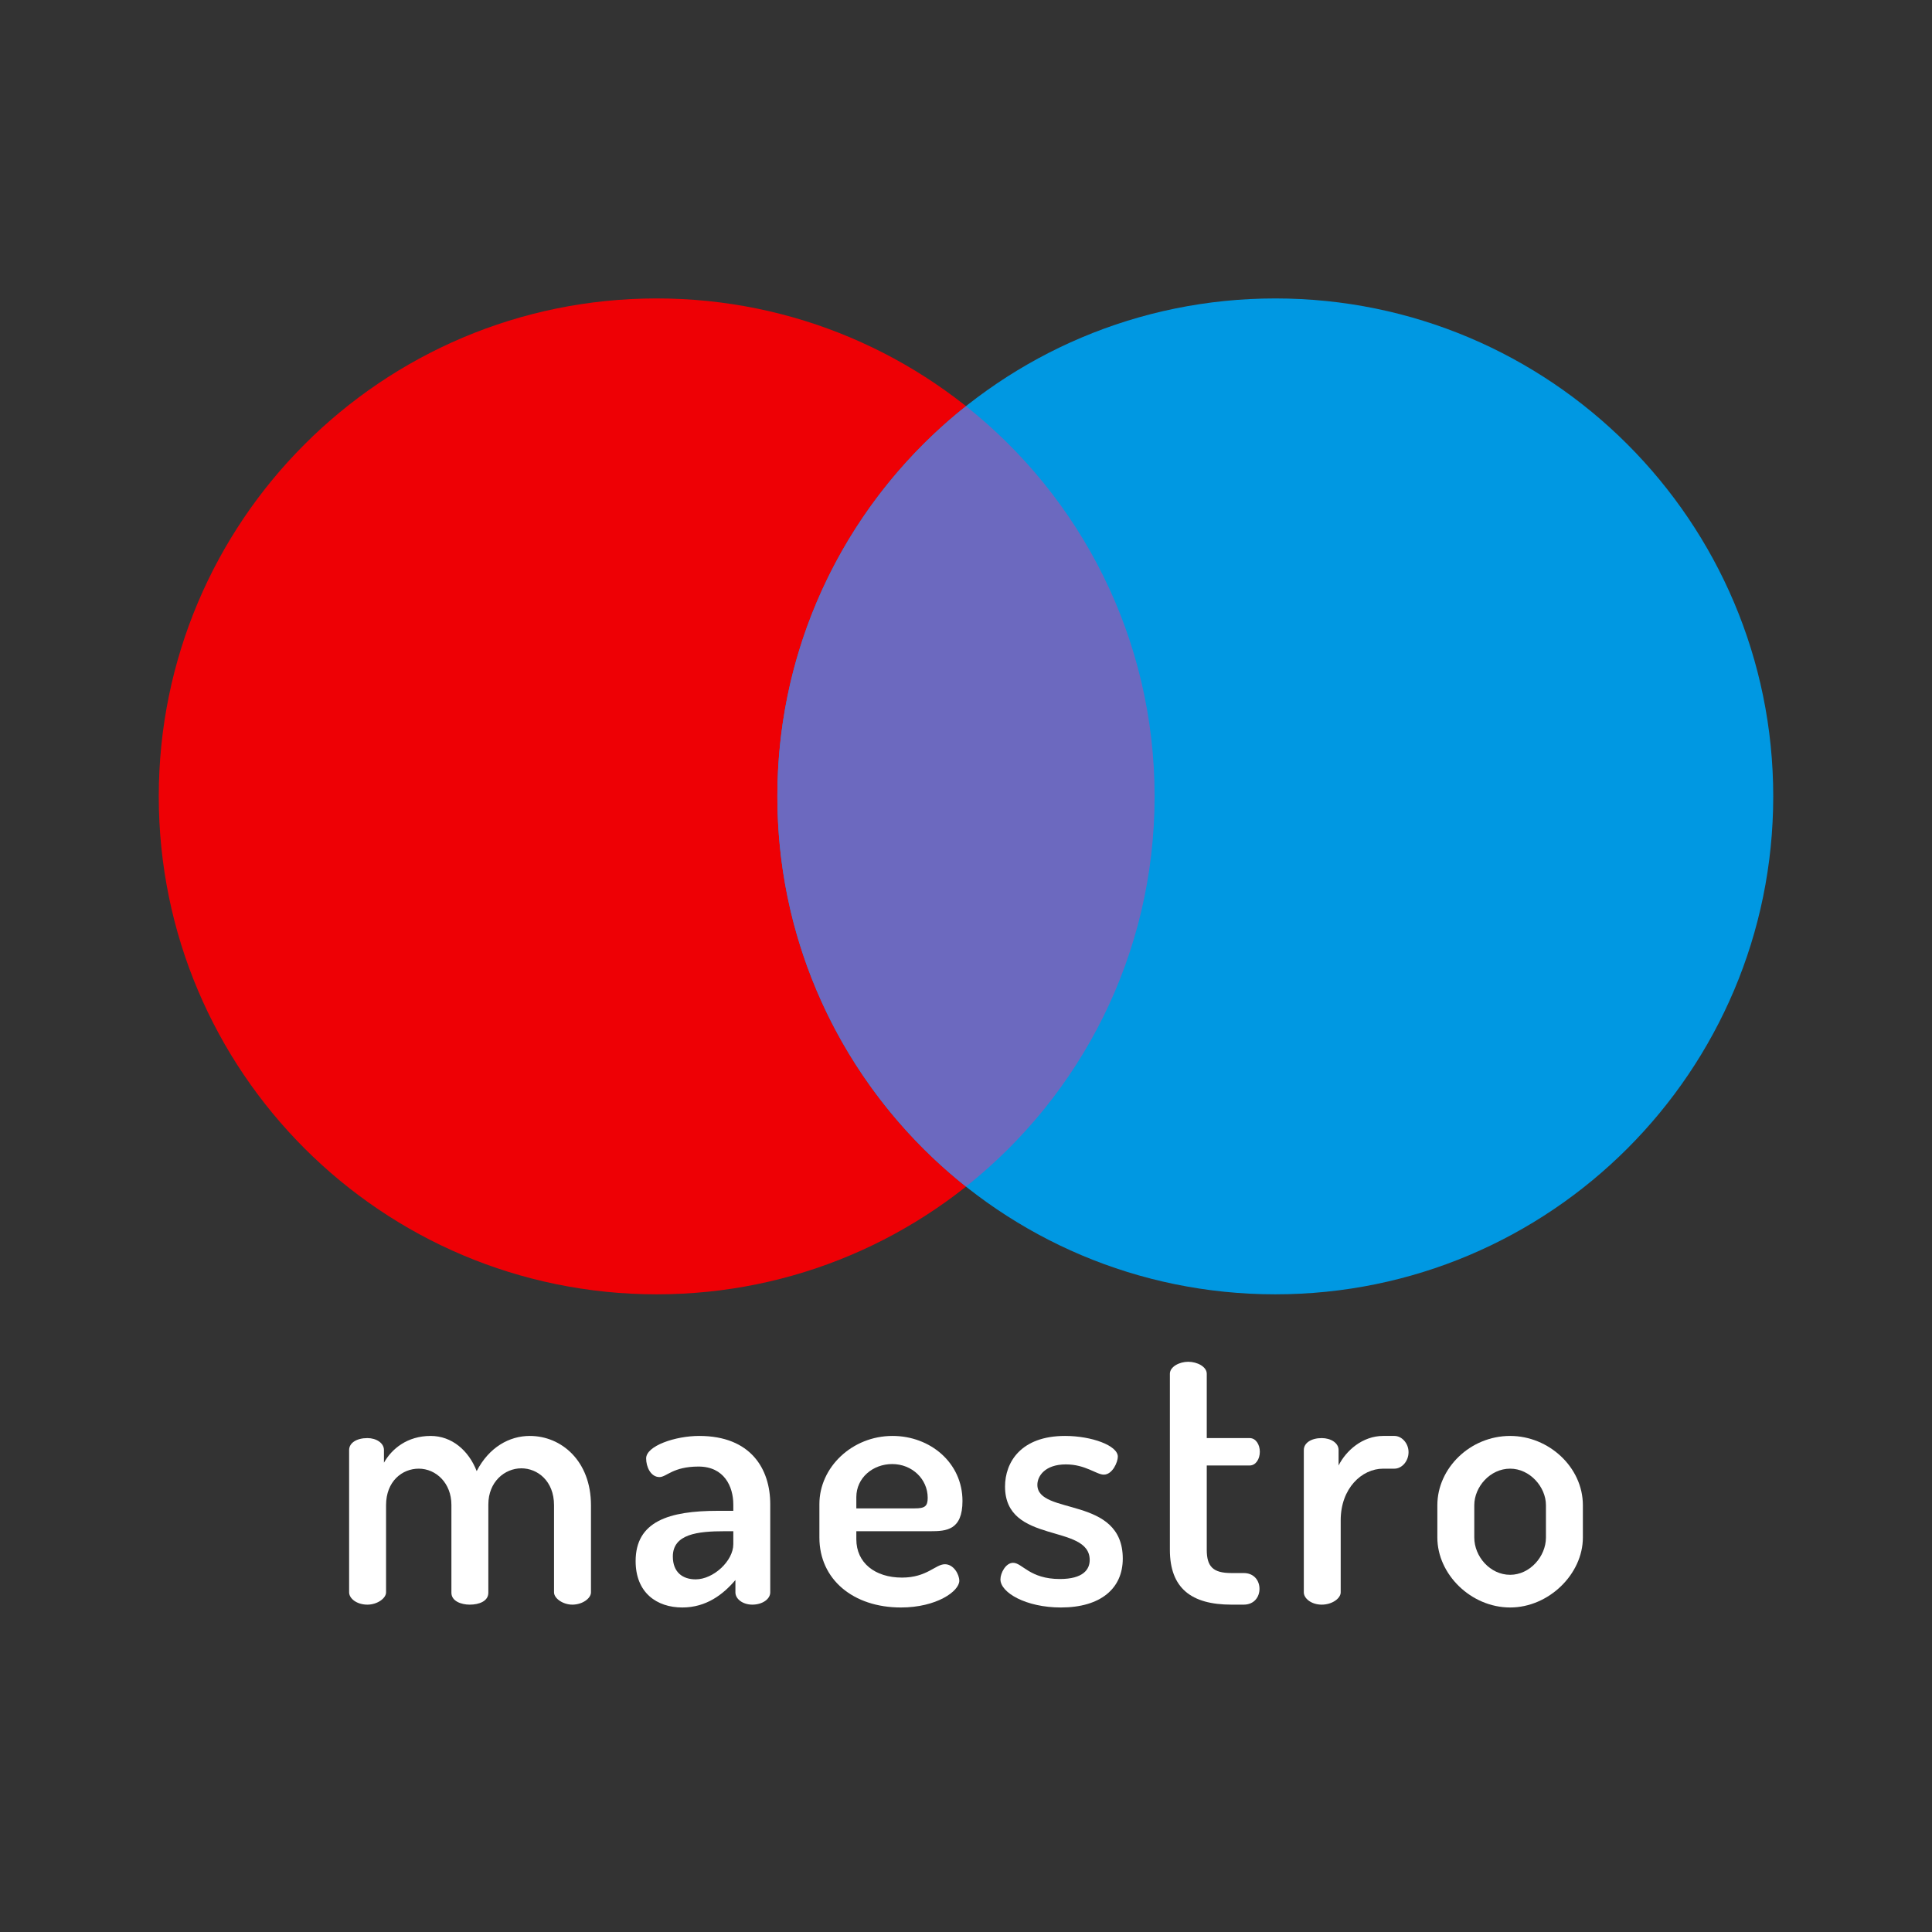 <svg width="34" height="34" viewBox="0 0 34 34" fill="none" xmlns="http://www.w3.org/2000/svg">
<rect x="0" y="0" width="34" height="34" fill="#333333" stroke="none"/>
<path d="M11.557 22.778C16.396 22.778 20.32 18.855 20.32 14.015C20.32 9.176 16.396 5.252 11.557 5.252C6.717 5.252 2.794 9.176 2.794 14.015C2.794 18.855 6.717 22.778 11.557 22.778Z" fill="#EE0005"/>
<path d="M22.443 22.778C27.283 22.778 31.206 18.855 31.206 14.015C31.206 9.176 27.283 5.252 22.443 5.252C17.604 5.252 13.68 9.176 13.68 14.015C13.68 18.855 17.604 22.778 22.443 22.778Z" fill="#0098E2"/>
<path d="M13.681 14.015C13.681 16.797 14.978 19.276 17 20.882C19.022 19.276 20.319 16.797 20.319 14.015C20.319 11.232 19.022 8.753 17 7.148C14.978 8.753 13.681 11.232 13.681 14.015Z" fill="#6C69BF"/>
<path d="M7.944 26.483C7.944 26.099 7.672 25.846 7.369 25.846C7.078 25.846 6.794 26.068 6.794 26.489V28.023C6.794 28.128 6.639 28.239 6.466 28.239C6.274 28.239 6.144 28.128 6.144 28.023V25.518C6.144 25.394 6.274 25.308 6.466 25.308C6.621 25.308 6.757 25.394 6.757 25.518V25.741C6.893 25.499 7.165 25.27 7.579 25.27C7.95 25.27 8.247 25.524 8.389 25.889C8.606 25.468 8.965 25.27 9.323 25.27C9.88 25.27 10.4 25.71 10.4 26.489V28.023C10.4 28.128 10.251 28.239 10.072 28.239C9.905 28.239 9.75 28.128 9.75 28.023V26.489C9.75 26.062 9.459 25.84 9.175 25.84C8.884 25.84 8.594 26.075 8.594 26.477V28.029C8.594 28.178 8.433 28.239 8.266 28.239C8.117 28.239 7.944 28.178 7.944 28.029V26.483H7.944Z" fill="white"/>
<path d="M13.555 26.47V28.023C13.555 28.14 13.419 28.239 13.239 28.239C13.072 28.239 12.942 28.14 12.942 28.023V27.806C12.726 28.06 12.429 28.289 12.008 28.289C11.557 28.289 11.186 28.029 11.186 27.473C11.186 26.773 11.773 26.588 12.633 26.588H12.905V26.477C12.905 26.161 12.745 25.809 12.293 25.809C11.841 25.809 11.73 25.994 11.606 25.994C11.452 25.994 11.371 25.815 11.371 25.666C11.371 25.444 11.885 25.27 12.305 25.27C13.214 25.27 13.555 25.852 13.555 26.47ZM12.905 26.947H12.751C12.28 26.947 11.841 26.996 11.841 27.392C11.841 27.67 12.014 27.794 12.243 27.794C12.553 27.794 12.905 27.472 12.905 27.175L12.905 26.947Z" fill="white"/>
<path d="M16.938 26.415C16.938 26.928 16.654 26.947 16.375 26.947H15.07V27.089C15.07 27.503 15.398 27.763 15.874 27.763C16.313 27.763 16.462 27.528 16.629 27.528C16.783 27.528 16.882 27.707 16.882 27.819C16.882 28.004 16.48 28.289 15.855 28.289C15.014 28.289 14.42 27.794 14.42 27.058V26.47C14.42 25.821 14.996 25.27 15.707 25.27C16.369 25.27 16.938 25.741 16.938 26.415ZM16.097 26.545C16.276 26.545 16.326 26.508 16.326 26.359C16.326 26.031 16.053 25.765 15.701 25.765C15.361 25.765 15.07 26.007 15.07 26.347V26.545H16.097Z" fill="white"/>
<path d="M19.177 27.454C19.177 26.804 17.687 27.188 17.687 26.161C17.687 25.734 17.965 25.27 18.744 25.27C19.208 25.27 19.672 25.438 19.672 25.635C19.672 25.728 19.579 25.951 19.425 25.951C19.295 25.951 19.103 25.771 18.757 25.771C18.392 25.771 18.256 25.976 18.256 26.13C18.256 26.674 19.759 26.316 19.759 27.429C19.759 27.955 19.369 28.289 18.67 28.289C18.058 28.289 17.606 28.029 17.606 27.794C17.606 27.683 17.699 27.503 17.829 27.503C17.99 27.503 18.12 27.788 18.652 27.788C19.06 27.788 19.177 27.621 19.177 27.454Z" fill="white"/>
<path d="M21.237 27.274C21.237 27.571 21.349 27.683 21.67 27.683H21.887C22.072 27.683 22.165 27.819 22.165 27.961C22.165 28.103 22.072 28.239 21.887 28.239H21.67C20.965 28.239 20.588 27.949 20.588 27.274V24.176C20.588 24.052 20.755 23.965 20.91 23.965C21.07 23.965 21.237 24.052 21.237 24.176V25.308H21.992C22.103 25.308 22.171 25.425 22.171 25.549C22.171 25.672 22.103 25.79 21.992 25.79H21.237V27.274Z" fill="white"/>
<path d="M24.342 25.846C23.965 25.846 23.594 26.192 23.594 26.755V28.023C23.594 28.128 23.445 28.239 23.26 28.239C23.075 28.239 22.945 28.128 22.945 28.023V25.518C22.945 25.394 23.075 25.308 23.26 25.308C23.421 25.308 23.557 25.394 23.557 25.518V25.79C23.687 25.53 23.977 25.27 24.342 25.27H24.54C24.67 25.27 24.788 25.4 24.788 25.555C24.788 25.716 24.67 25.846 24.54 25.846H24.342V25.846Z" fill="white"/>
<path d="M27.856 26.489V27.058C27.856 27.701 27.256 28.289 26.576 28.289C25.889 28.289 25.295 27.707 25.295 27.058V26.489C25.295 25.84 25.87 25.27 26.576 25.27C27.256 25.27 27.856 25.821 27.856 26.489ZM27.206 26.489C27.206 26.167 26.922 25.846 26.576 25.846C26.223 25.846 25.945 26.167 25.945 26.489V27.058C25.945 27.392 26.223 27.714 26.576 27.714C26.922 27.714 27.206 27.392 27.206 27.058V26.489Z" fill="white"/>
</svg>
